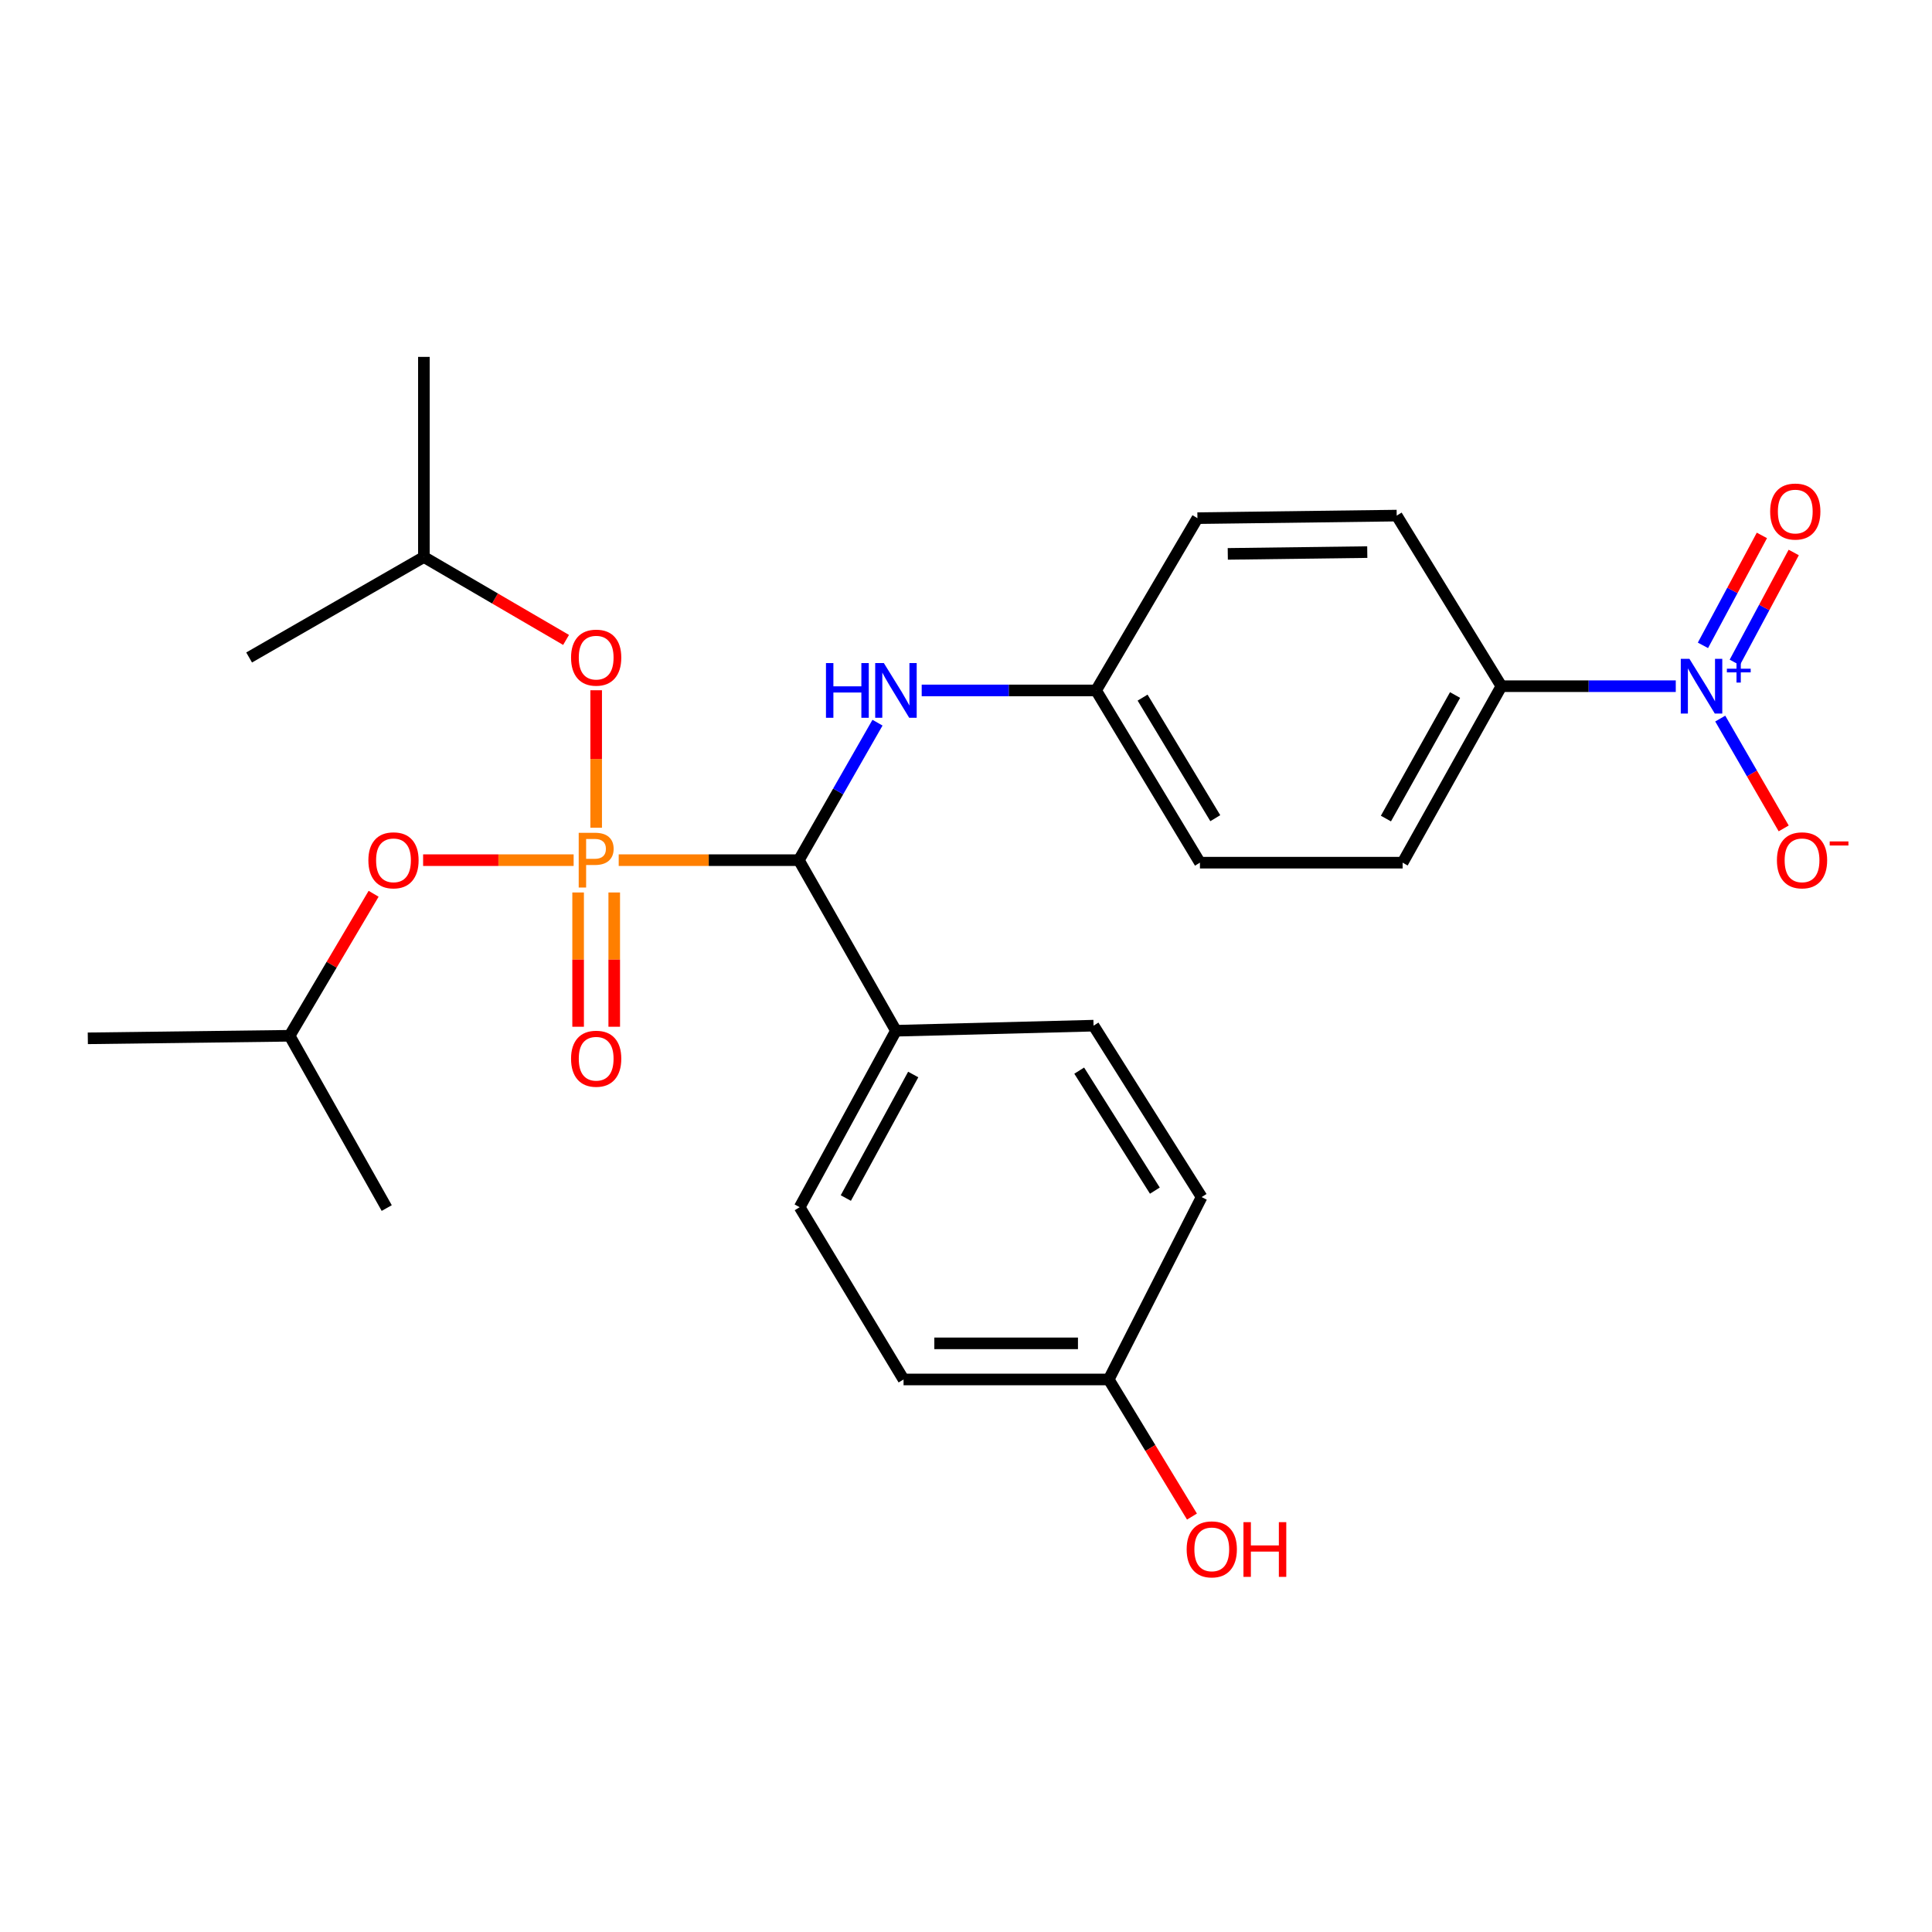 <?xml version='1.0' encoding='iso-8859-1'?>
<svg version='1.1' baseProfile='full'
              xmlns='http://www.w3.org/2000/svg'
                      xmlns:rdkit='http://www.rdkit.org/xml'
                      xmlns:xlink='http://www.w3.org/1999/xlink'
                  xml:space='preserve'
width='1000px' height='1000px' viewBox='0 0 1000 1000'>
<!-- END OF HEADER -->
<rect style='opacity:1.0;fill:#FFFFFF;stroke:none' width='1000' height='1000' x='0' y='0'> </rect>
<path class='bond-1' d='M 320.241,445.219 L 366.863,445.219' style='fill:none;fill-rule:evenodd;stroke:#FF7F00;stroke-width:6px;stroke-linecap:butt;stroke-linejoin:miter;stroke-opacity:1' />
<path class='bond-1' d='M 366.863,445.219 L 413.485,445.219' style='fill:none;fill-rule:evenodd;stroke:#000000;stroke-width:6px;stroke-linecap:butt;stroke-linejoin:miter;stroke-opacity:1' />
<path class='bond-2' d='M 308.578,428.436 L 308.578,392.856' style='fill:none;fill-rule:evenodd;stroke:#FF7F00;stroke-width:6px;stroke-linecap:butt;stroke-linejoin:miter;stroke-opacity:1' />
<path class='bond-2' d='M 308.578,392.856 L 308.578,357.275' style='fill:none;fill-rule:evenodd;stroke:#FF0000;stroke-width:6px;stroke-linecap:butt;stroke-linejoin:miter;stroke-opacity:1' />
<path class='bond-3' d='M 296.915,445.219 L 257.959,445.219' style='fill:none;fill-rule:evenodd;stroke:#FF7F00;stroke-width:6px;stroke-linecap:butt;stroke-linejoin:miter;stroke-opacity:1' />
<path class='bond-3' d='M 257.959,445.219 L 219.002,445.219' style='fill:none;fill-rule:evenodd;stroke:#FF0000;stroke-width:6px;stroke-linecap:butt;stroke-linejoin:miter;stroke-opacity:1' />
<path class='bond-5' d='M 299.231,461.946 L 299.231,496.695' style='fill:none;fill-rule:evenodd;stroke:#FF7F00;stroke-width:6px;stroke-linecap:butt;stroke-linejoin:miter;stroke-opacity:1' />
<path class='bond-5' d='M 299.231,496.695 L 299.231,531.444' style='fill:none;fill-rule:evenodd;stroke:#FF0000;stroke-width:6px;stroke-linecap:butt;stroke-linejoin:miter;stroke-opacity:1' />
<path class='bond-5' d='M 317.925,461.946 L 317.925,496.695' style='fill:none;fill-rule:evenodd;stroke:#FF7F00;stroke-width:6px;stroke-linecap:butt;stroke-linejoin:miter;stroke-opacity:1' />
<path class='bond-5' d='M 317.925,496.695 L 317.925,531.444' style='fill:none;fill-rule:evenodd;stroke:#FF0000;stroke-width:6px;stroke-linecap:butt;stroke-linejoin:miter;stroke-opacity:1' />
<path class='bond-0' d='M 867.38,355.174 L 822.251,355.174' style='fill:none;fill-rule:evenodd;stroke:#0000FF;stroke-width:6px;stroke-linecap:butt;stroke-linejoin:miter;stroke-opacity:1' />
<path class='bond-0' d='M 822.251,355.174 L 777.122,355.174' style='fill:none;fill-rule:evenodd;stroke:#000000;stroke-width:6px;stroke-linecap:butt;stroke-linejoin:miter;stroke-opacity:1' />
<path class='bond-7' d='M 890.392,371.934 L 906.814,400.359' style='fill:none;fill-rule:evenodd;stroke:#0000FF;stroke-width:6px;stroke-linecap:butt;stroke-linejoin:miter;stroke-opacity:1' />
<path class='bond-7' d='M 906.814,400.359 L 923.236,428.783' style='fill:none;fill-rule:evenodd;stroke:#FF0000;stroke-width:6px;stroke-linecap:butt;stroke-linejoin:miter;stroke-opacity:1' />
<path class='bond-9' d='M 897.917,342.865 L 913.174,314.414' style='fill:none;fill-rule:evenodd;stroke:#0000FF;stroke-width:6px;stroke-linecap:butt;stroke-linejoin:miter;stroke-opacity:1' />
<path class='bond-9' d='M 913.174,314.414 L 928.432,285.963' style='fill:none;fill-rule:evenodd;stroke:#FF0000;stroke-width:6px;stroke-linecap:butt;stroke-linejoin:miter;stroke-opacity:1' />
<path class='bond-9' d='M 881.442,334.03 L 896.699,305.579' style='fill:none;fill-rule:evenodd;stroke:#0000FF;stroke-width:6px;stroke-linecap:butt;stroke-linejoin:miter;stroke-opacity:1' />
<path class='bond-9' d='M 896.699,305.579 L 911.957,277.128' style='fill:none;fill-rule:evenodd;stroke:#FF0000;stroke-width:6px;stroke-linecap:butt;stroke-linejoin:miter;stroke-opacity:1' />
<path class='bond-4' d='M 413.485,445.219 L 433.839,409.638' style='fill:none;fill-rule:evenodd;stroke:#000000;stroke-width:6px;stroke-linecap:butt;stroke-linejoin:miter;stroke-opacity:1' />
<path class='bond-4' d='M 433.839,409.638 L 454.194,374.056' style='fill:none;fill-rule:evenodd;stroke:#0000FF;stroke-width:6px;stroke-linecap:butt;stroke-linejoin:miter;stroke-opacity:1' />
<path class='bond-8' d='M 413.485,445.219 L 463.741,533.508' style='fill:none;fill-rule:evenodd;stroke:#000000;stroke-width:6px;stroke-linecap:butt;stroke-linejoin:miter;stroke-opacity:1' />
<path class='bond-21' d='M 292.997,331.226 L 256.202,309.769' style='fill:none;fill-rule:evenodd;stroke:#FF0000;stroke-width:6px;stroke-linecap:butt;stroke-linejoin:miter;stroke-opacity:1' />
<path class='bond-21' d='M 256.202,309.769 L 219.406,288.311' style='fill:none;fill-rule:evenodd;stroke:#000000;stroke-width:6px;stroke-linecap:butt;stroke-linejoin:miter;stroke-opacity:1' />
<path class='bond-22' d='M 193.379,462.619 L 171.641,499.367' style='fill:none;fill-rule:evenodd;stroke:#FF0000;stroke-width:6px;stroke-linecap:butt;stroke-linejoin:miter;stroke-opacity:1' />
<path class='bond-22' d='M 171.641,499.367 L 149.904,536.115' style='fill:none;fill-rule:evenodd;stroke:#000000;stroke-width:6px;stroke-linecap:butt;stroke-linejoin:miter;stroke-opacity:1' />
<path class='bond-14' d='M 477.071,357.366 L 522.2,357.366' style='fill:none;fill-rule:evenodd;stroke:#0000FF;stroke-width:6px;stroke-linecap:butt;stroke-linejoin:miter;stroke-opacity:1' />
<path class='bond-14' d='M 522.2,357.366 L 567.329,357.366' style='fill:none;fill-rule:evenodd;stroke:#000000;stroke-width:6px;stroke-linecap:butt;stroke-linejoin:miter;stroke-opacity:1' />
<path class='bond-6' d='M 777.122,355.174 L 725.992,446.517' style='fill:none;fill-rule:evenodd;stroke:#000000;stroke-width:6px;stroke-linecap:butt;stroke-linejoin:miter;stroke-opacity:1' />
<path class='bond-6' d='M 753.14,359.745 L 717.349,423.685' style='fill:none;fill-rule:evenodd;stroke:#000000;stroke-width:6px;stroke-linecap:butt;stroke-linejoin:miter;stroke-opacity:1' />
<path class='bond-28' d='M 777.122,355.174 L 722.929,266.875' style='fill:none;fill-rule:evenodd;stroke:#000000;stroke-width:6px;stroke-linecap:butt;stroke-linejoin:miter;stroke-opacity:1' />
<path class='bond-12' d='M 463.741,533.508 L 413.91,624.851' style='fill:none;fill-rule:evenodd;stroke:#000000;stroke-width:6px;stroke-linecap:butt;stroke-linejoin:miter;stroke-opacity:1' />
<path class='bond-12' d='M 472.678,556.163 L 437.796,620.103' style='fill:none;fill-rule:evenodd;stroke:#000000;stroke-width:6px;stroke-linecap:butt;stroke-linejoin:miter;stroke-opacity:1' />
<path class='bond-13' d='M 463.741,533.508 L 566.02,530.881' style='fill:none;fill-rule:evenodd;stroke:#000000;stroke-width:6px;stroke-linecap:butt;stroke-linejoin:miter;stroke-opacity:1' />
<path class='bond-10' d='M 725.992,446.517 L 621.086,446.517' style='fill:none;fill-rule:evenodd;stroke:#000000;stroke-width:6px;stroke-linecap:butt;stroke-linejoin:miter;stroke-opacity:1' />
<path class='bond-11' d='M 722.929,266.875 L 619.788,268.194' style='fill:none;fill-rule:evenodd;stroke:#000000;stroke-width:6px;stroke-linecap:butt;stroke-linejoin:miter;stroke-opacity:1' />
<path class='bond-11' d='M 707.697,285.765 L 635.498,286.689' style='fill:none;fill-rule:evenodd;stroke:#000000;stroke-width:6px;stroke-linecap:butt;stroke-linejoin:miter;stroke-opacity:1' />
<path class='bond-18' d='M 413.91,624.851 L 467.678,714.013' style='fill:none;fill-rule:evenodd;stroke:#000000;stroke-width:6px;stroke-linecap:butt;stroke-linejoin:miter;stroke-opacity:1' />
<path class='bond-19' d='M 566.02,530.881 L 621.958,619.606' style='fill:none;fill-rule:evenodd;stroke:#000000;stroke-width:6px;stroke-linecap:butt;stroke-linejoin:miter;stroke-opacity:1' />
<path class='bond-19' d='M 558.597,554.16 L 597.754,616.268' style='fill:none;fill-rule:evenodd;stroke:#000000;stroke-width:6px;stroke-linecap:butt;stroke-linejoin:miter;stroke-opacity:1' />
<path class='bond-16' d='M 567.329,357.366 L 619.788,268.194' style='fill:none;fill-rule:evenodd;stroke:#000000;stroke-width:6px;stroke-linecap:butt;stroke-linejoin:miter;stroke-opacity:1' />
<path class='bond-17' d='M 567.329,357.366 L 621.086,446.517' style='fill:none;fill-rule:evenodd;stroke:#000000;stroke-width:6px;stroke-linecap:butt;stroke-linejoin:miter;stroke-opacity:1' />
<path class='bond-17' d='M 591.402,361.085 L 629.031,423.491' style='fill:none;fill-rule:evenodd;stroke:#000000;stroke-width:6px;stroke-linecap:butt;stroke-linejoin:miter;stroke-opacity:1' />
<path class='bond-15' d='M 573.882,714.013 L 621.958,619.606' style='fill:none;fill-rule:evenodd;stroke:#000000;stroke-width:6px;stroke-linecap:butt;stroke-linejoin:miter;stroke-opacity:1' />
<path class='bond-20' d='M 573.882,714.013 L 595.422,749.495' style='fill:none;fill-rule:evenodd;stroke:#000000;stroke-width:6px;stroke-linecap:butt;stroke-linejoin:miter;stroke-opacity:1' />
<path class='bond-20' d='M 595.422,749.495 L 616.961,784.977' style='fill:none;fill-rule:evenodd;stroke:#FF0000;stroke-width:6px;stroke-linecap:butt;stroke-linejoin:miter;stroke-opacity:1' />
<path class='bond-27' d='M 573.882,714.013 L 467.678,714.013' style='fill:none;fill-rule:evenodd;stroke:#000000;stroke-width:6px;stroke-linecap:butt;stroke-linejoin:miter;stroke-opacity:1' />
<path class='bond-27' d='M 557.952,695.319 L 483.608,695.319' style='fill:none;fill-rule:evenodd;stroke:#000000;stroke-width:6px;stroke-linecap:butt;stroke-linejoin:miter;stroke-opacity:1' />
<path class='bond-24' d='M 219.406,288.311 L 128.946,340.312' style='fill:none;fill-rule:evenodd;stroke:#000000;stroke-width:6px;stroke-linecap:butt;stroke-linejoin:miter;stroke-opacity:1' />
<path class='bond-26' d='M 219.406,288.311 L 219.406,184.723' style='fill:none;fill-rule:evenodd;stroke:#000000;stroke-width:6px;stroke-linecap:butt;stroke-linejoin:miter;stroke-opacity:1' />
<path class='bond-23' d='M 149.904,536.115 L 45.455,537.434' style='fill:none;fill-rule:evenodd;stroke:#000000;stroke-width:6px;stroke-linecap:butt;stroke-linejoin:miter;stroke-opacity:1' />
<path class='bond-25' d='M 149.904,536.115 L 200.171,625.287' style='fill:none;fill-rule:evenodd;stroke:#000000;stroke-width:6px;stroke-linecap:butt;stroke-linejoin:miter;stroke-opacity:1' />
<path  class='atom-0' d='M 307.898 431.059
Q 312.738 431.059, 315.178 433.259
Q 317.618 435.419, 317.618 439.379
Q 317.618 443.299, 315.098 445.539
Q 312.618 447.739, 307.898 447.739
L 303.378 447.739
L 303.378 459.379
L 299.538 459.379
L 299.538 431.059
L 307.898 431.059
M 307.898 444.539
Q 310.658 444.539, 312.138 443.219
Q 313.618 441.899, 313.618 439.379
Q 313.618 436.859, 312.138 435.579
Q 310.698 434.259, 307.898 434.259
L 303.378 434.259
L 303.378 444.539
L 307.898 444.539
' fill='#FF7F00'/>
<path  class='atom-1' d='M 874.449 341.014
L 883.729 356.014
Q 884.649 357.494, 886.129 360.174
Q 887.609 362.854, 887.689 363.014
L 887.689 341.014
L 891.449 341.014
L 891.449 369.334
L 887.569 369.334
L 877.609 352.934
Q 876.449 351.014, 875.209 348.814
Q 874.009 346.614, 873.649 345.934
L 873.649 369.334
L 869.969 369.334
L 869.969 341.014
L 874.449 341.014
' fill='#0000FF'/>
<path  class='atom-1' d='M 893.825 346.119
L 898.815 346.119
L 898.815 340.866
L 901.032 340.866
L 901.032 346.119
L 906.154 346.119
L 906.154 348.02
L 901.032 348.02
L 901.032 353.3
L 898.815 353.3
L 898.815 348.02
L 893.825 348.02
L 893.825 346.119
' fill='#0000FF'/>
<path  class='atom-3' d='M 295.578 340.392
Q 295.578 333.592, 298.938 329.792
Q 302.298 325.992, 308.578 325.992
Q 314.858 325.992, 318.218 329.792
Q 321.578 333.592, 321.578 340.392
Q 321.578 347.272, 318.178 351.192
Q 314.778 355.072, 308.578 355.072
Q 302.338 355.072, 298.938 351.192
Q 295.578 347.312, 295.578 340.392
M 308.578 351.872
Q 312.898 351.872, 315.218 348.992
Q 317.578 346.072, 317.578 340.392
Q 317.578 334.832, 315.218 332.032
Q 312.898 329.192, 308.578 329.192
Q 304.258 329.192, 301.898 331.992
Q 299.578 334.792, 299.578 340.392
Q 299.578 346.112, 301.898 348.992
Q 304.258 351.872, 308.578 351.872
' fill='#FF0000'/>
<path  class='atom-4' d='M 190.671 445.299
Q 190.671 438.499, 194.031 434.699
Q 197.391 430.899, 203.671 430.899
Q 209.951 430.899, 213.311 434.699
Q 216.671 438.499, 216.671 445.299
Q 216.671 452.179, 213.271 456.099
Q 209.871 459.979, 203.671 459.979
Q 197.431 459.979, 194.031 456.099
Q 190.671 452.219, 190.671 445.299
M 203.671 456.779
Q 207.991 456.779, 210.311 453.899
Q 212.671 450.979, 212.671 445.299
Q 212.671 439.739, 210.311 436.939
Q 207.991 434.099, 203.671 434.099
Q 199.351 434.099, 196.991 436.899
Q 194.671 439.699, 194.671 445.299
Q 194.671 451.019, 196.991 453.899
Q 199.351 456.779, 203.671 456.779
' fill='#FF0000'/>
<path  class='atom-5' d='M 427.521 343.206
L 431.361 343.206
L 431.361 355.246
L 445.841 355.246
L 445.841 343.206
L 449.681 343.206
L 449.681 371.526
L 445.841 371.526
L 445.841 358.446
L 431.361 358.446
L 431.361 371.526
L 427.521 371.526
L 427.521 343.206
' fill='#0000FF'/>
<path  class='atom-5' d='M 457.481 343.206
L 466.761 358.206
Q 467.681 359.686, 469.161 362.366
Q 470.641 365.046, 470.721 365.206
L 470.721 343.206
L 474.481 343.206
L 474.481 371.526
L 470.601 371.526
L 460.641 355.126
Q 459.481 353.206, 458.241 351.006
Q 457.041 348.806, 456.681 348.126
L 456.681 371.526
L 453.001 371.526
L 453.001 343.206
L 457.481 343.206
' fill='#0000FF'/>
<path  class='atom-6' d='M 295.578 547.993
Q 295.578 541.193, 298.938 537.393
Q 302.298 533.593, 308.578 533.593
Q 314.858 533.593, 318.218 537.393
Q 321.578 541.193, 321.578 547.993
Q 321.578 554.873, 318.178 558.793
Q 314.778 562.673, 308.578 562.673
Q 302.338 562.673, 298.938 558.793
Q 295.578 554.913, 295.578 547.993
M 308.578 559.473
Q 312.898 559.473, 315.218 556.593
Q 317.578 553.673, 317.578 547.993
Q 317.578 542.433, 315.218 539.633
Q 312.898 536.793, 308.578 536.793
Q 304.258 536.793, 301.898 539.593
Q 299.578 542.393, 299.578 547.993
Q 299.578 553.713, 301.898 556.593
Q 304.258 559.473, 308.578 559.473
' fill='#FF0000'/>
<path  class='atom-8' d='M 919.732 445.299
Q 919.732 438.499, 923.092 434.699
Q 926.452 430.899, 932.732 430.899
Q 939.012 430.899, 942.372 434.699
Q 945.732 438.499, 945.732 445.299
Q 945.732 452.179, 942.332 456.099
Q 938.932 459.979, 932.732 459.979
Q 926.492 459.979, 923.092 456.099
Q 919.732 452.219, 919.732 445.299
M 932.732 456.779
Q 937.052 456.779, 939.372 453.899
Q 941.732 450.979, 941.732 445.299
Q 941.732 439.739, 939.372 436.939
Q 937.052 434.099, 932.732 434.099
Q 928.412 434.099, 926.052 436.899
Q 923.732 439.699, 923.732 445.299
Q 923.732 451.019, 926.052 453.899
Q 928.412 456.779, 932.732 456.779
' fill='#FF0000'/>
<path  class='atom-8' d='M 947.052 435.521
L 956.74 435.521
L 956.74 437.633
L 947.052 437.633
L 947.052 435.521
' fill='#FF0000'/>
<path  class='atom-10' d='M 916.232 264.774
Q 916.232 257.974, 919.592 254.174
Q 922.952 250.374, 929.232 250.374
Q 935.512 250.374, 938.872 254.174
Q 942.232 257.974, 942.232 264.774
Q 942.232 271.654, 938.832 275.574
Q 935.432 279.454, 929.232 279.454
Q 922.992 279.454, 919.592 275.574
Q 916.232 271.694, 916.232 264.774
M 929.232 276.254
Q 933.552 276.254, 935.872 273.374
Q 938.232 270.454, 938.232 264.774
Q 938.232 259.214, 935.872 256.414
Q 933.552 253.574, 929.232 253.574
Q 924.912 253.574, 922.552 256.374
Q 920.232 259.174, 920.232 264.774
Q 920.232 270.494, 922.552 273.374
Q 924.912 276.254, 929.232 276.254
' fill='#FF0000'/>
<path  class='atom-21' d='M 614.213 801.946
Q 614.213 795.146, 617.573 791.346
Q 620.933 787.546, 627.213 787.546
Q 633.493 787.546, 636.853 791.346
Q 640.213 795.146, 640.213 801.946
Q 640.213 808.826, 636.813 812.746
Q 633.413 816.626, 627.213 816.626
Q 620.973 816.626, 617.573 812.746
Q 614.213 808.866, 614.213 801.946
M 627.213 813.426
Q 631.533 813.426, 633.853 810.546
Q 636.213 807.626, 636.213 801.946
Q 636.213 796.386, 633.853 793.586
Q 631.533 790.746, 627.213 790.746
Q 622.893 790.746, 620.533 793.546
Q 618.213 796.346, 618.213 801.946
Q 618.213 807.666, 620.533 810.546
Q 622.893 813.426, 627.213 813.426
' fill='#FF0000'/>
<path  class='atom-21' d='M 643.613 787.866
L 647.453 787.866
L 647.453 799.906
L 661.933 799.906
L 661.933 787.866
L 665.773 787.866
L 665.773 816.186
L 661.933 816.186
L 661.933 803.106
L 647.453 803.106
L 647.453 816.186
L 643.613 816.186
L 643.613 787.866
' fill='#FF0000'/>
</svg>
